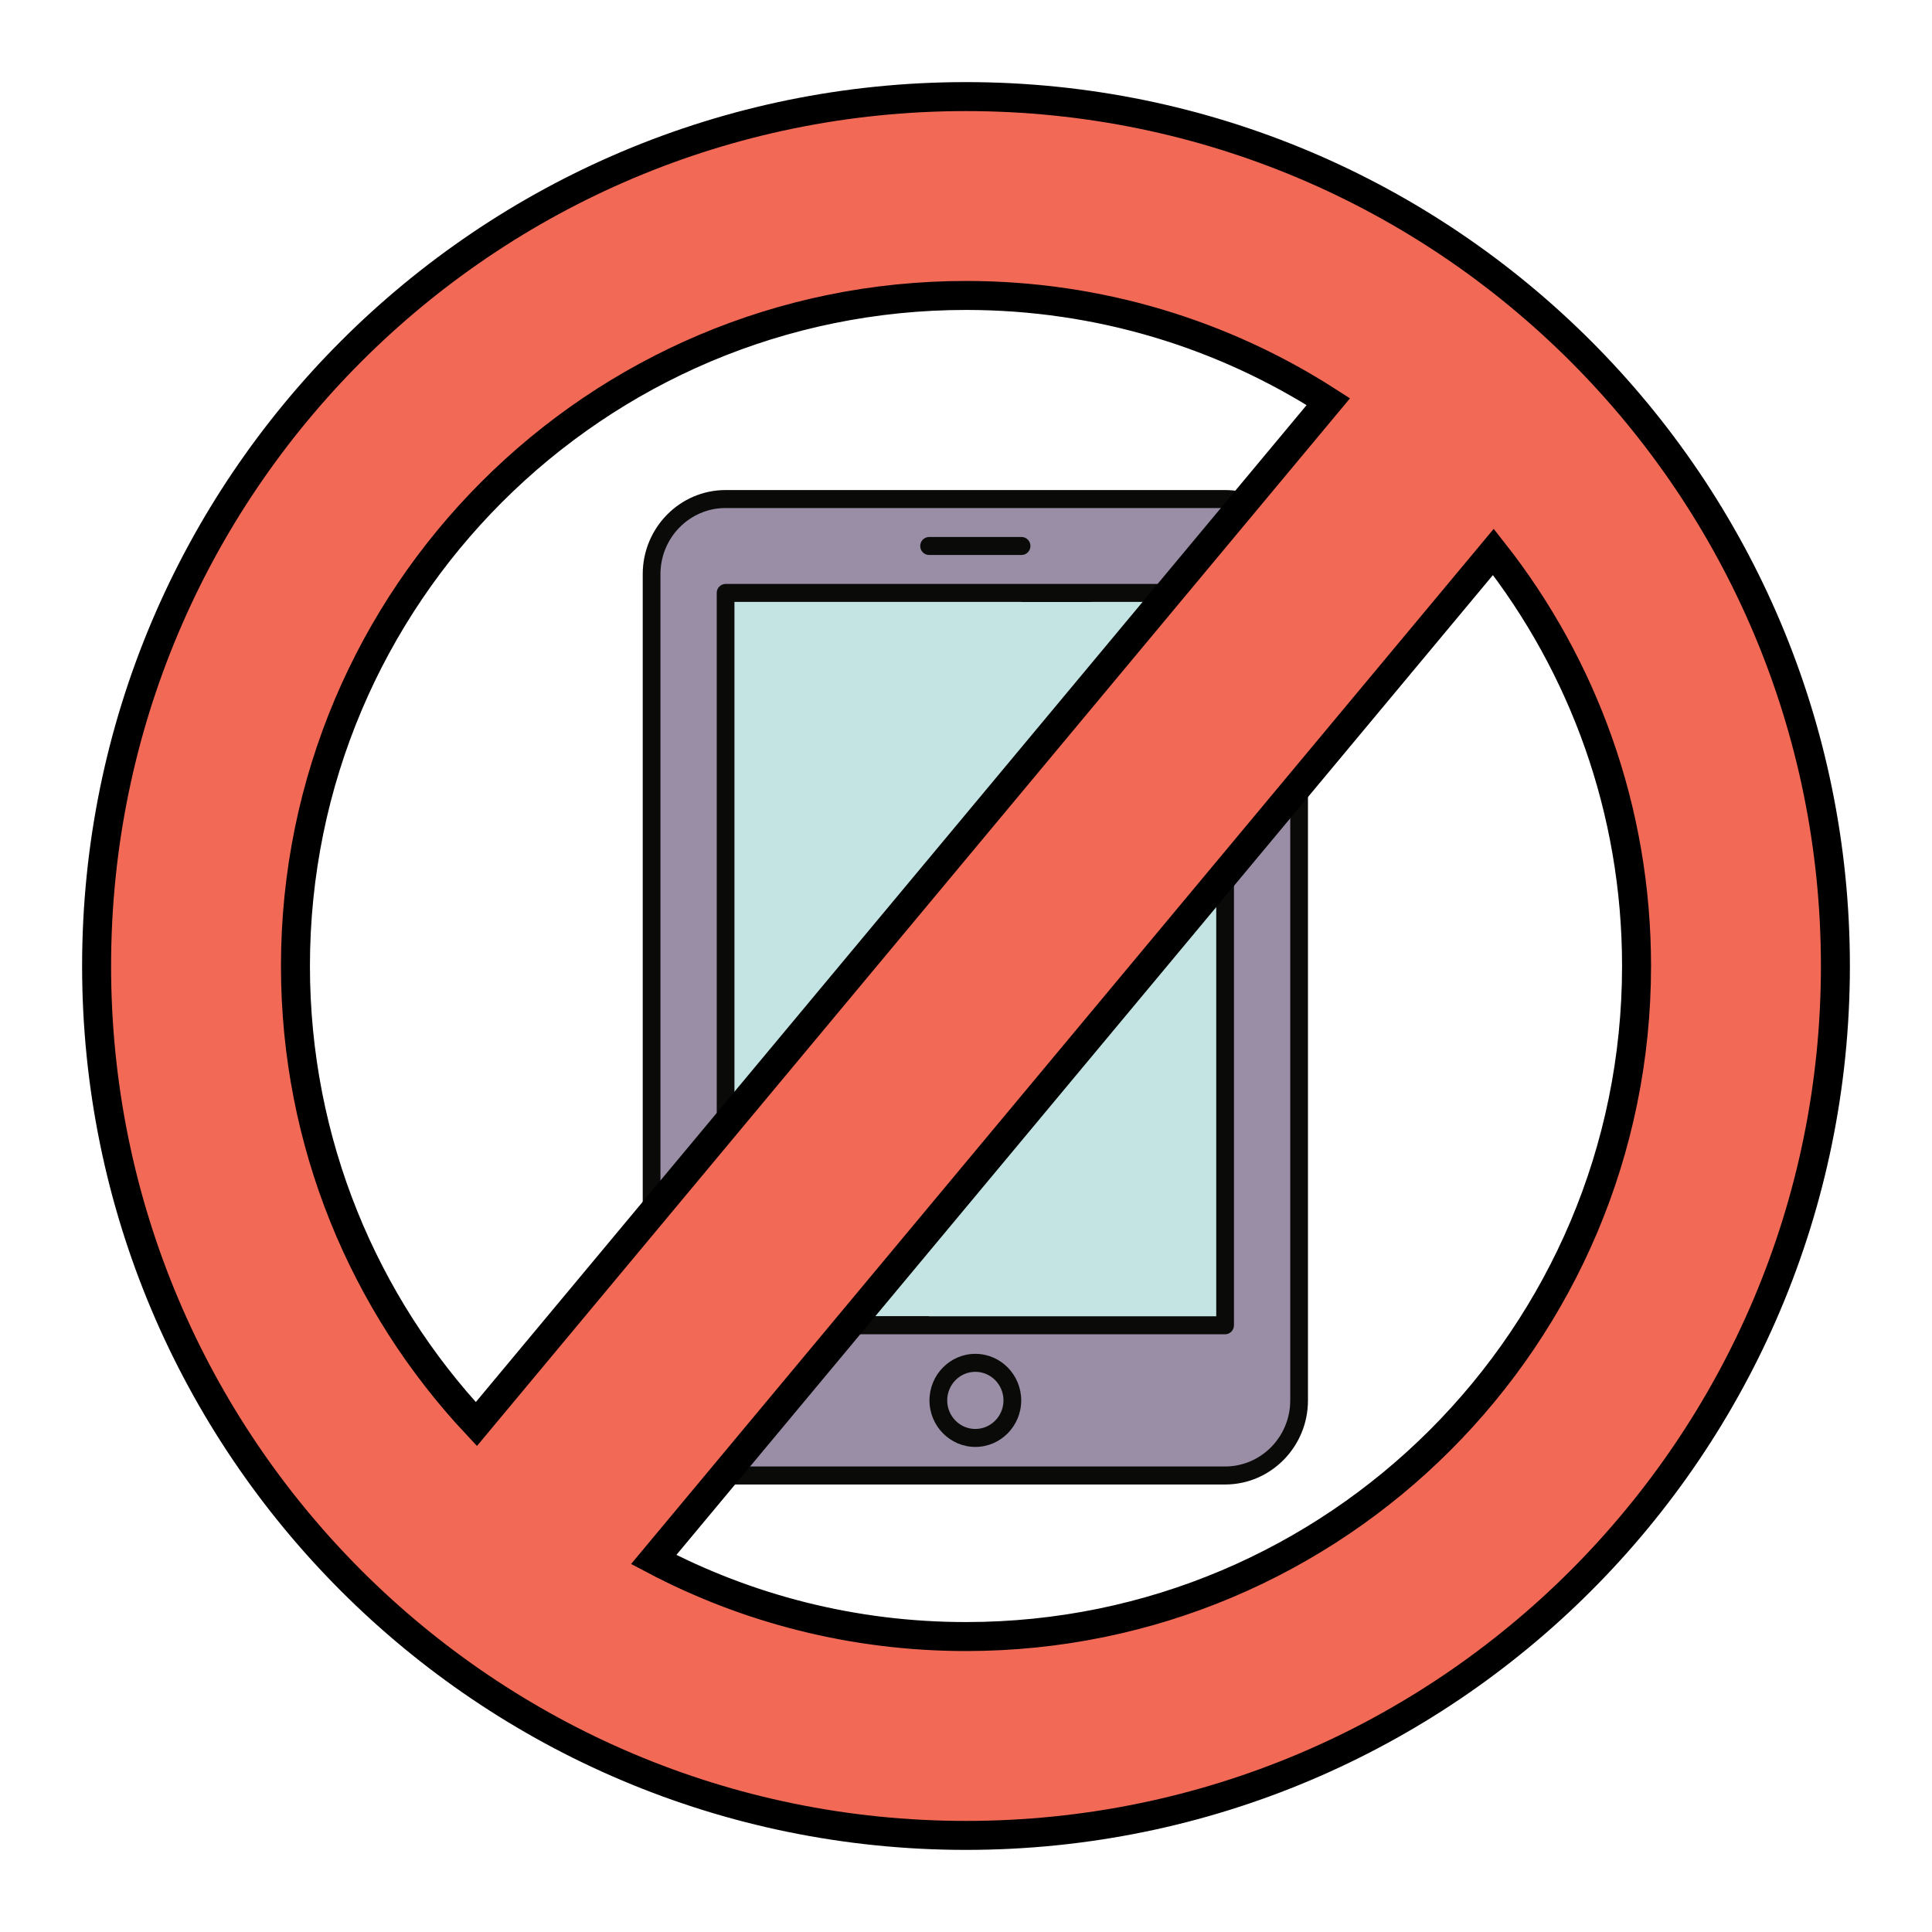 <?xml version="1.0" encoding="UTF-8"?>
<svg width="40px" height="40px" viewBox="0 0 40 40" version="1.1" xmlns="http://www.w3.org/2000/svg" xmlns:xlink="http://www.w3.org/1999/xlink">
    <title>DesconexiónDigital_40x40</title>
    <g id="DesconexiónDigital_40x40" stroke="none" stroke-width="1" fill="none" fill-rule="evenodd">
        <g id="shutterstock_1270944406" transform="translate(13, 10)">
            <path d="M12.364,20.549 L2.022,20.549 C1.176,20.549 0.49,19.852 0.49,18.994 L0.49,1.887 C0.49,1.028 1.176,0.332 2.022,0.332 L12.364,0.332 C13.21,0.332 13.896,1.028 13.896,1.887 L13.896,18.994 C13.896,19.852 13.21,20.549 12.364,20.549" id="Fill-20" fill="#998EA5"></path>
            <path d="M2.022,0.518 C1.279,0.518 0.674,1.132 0.674,1.887 L0.674,18.994 C0.674,19.748 1.279,20.362 2.022,20.362 L12.364,20.362 C13.108,20.362 13.713,19.748 13.713,18.994 L13.713,1.887 C13.713,1.132 13.108,0.518 12.364,0.518 L2.022,0.518 Z M12.364,20.735 L2.022,20.735 C1.076,20.735 0.307,19.954 0.307,18.994 L0.307,1.887 C0.307,0.927 1.076,0.146 2.022,0.146 L12.364,0.146 C13.31,0.146 14.08,0.927 14.08,1.887 L14.08,18.994 C14.08,19.954 13.31,20.735 12.364,20.735 L12.364,20.735 Z" id="Fill-21" fill="#0A0B09"></path>
            <polygon id="Fill-22" fill="#C4E4E3" points="2.022 17.438 12.364 17.438 12.364 2.276 2.022 2.276"></polygon>
            <path d="M2.206,17.252 L12.181,17.252 L12.181,2.462 L2.206,2.462 L2.206,17.252 Z M12.364,17.625 L2.022,17.625 C1.921,17.625 1.839,17.541 1.839,17.438 L1.839,2.276 C1.839,2.173 1.921,2.09 2.022,2.09 L12.364,2.09 C12.466,2.09 12.548,2.173 12.548,2.276 L12.548,17.438 C12.548,17.541 12.466,17.625 12.364,17.625 L12.364,17.625 Z" id="Fill-23" fill="#0A0B09"></path>
            <path d="M7.193,18.402 C6.872,18.402 6.611,18.667 6.611,18.994 C6.611,19.32 6.872,19.585 7.193,19.585 C7.514,19.585 7.776,19.32 7.776,18.994 C7.776,18.667 7.514,18.402 7.193,18.402 Z M7.193,19.957 C6.67,19.957 6.244,19.525 6.244,18.994 C6.244,18.462 6.67,18.03 7.193,18.03 C7.717,18.03 8.143,18.462 8.143,18.994 C8.143,19.525 7.717,19.957 7.193,19.957 L7.193,19.957 Z" id="Fill-24" fill="#0A0B09"></path>
            <path d="M8.151,1.49 L6.236,1.49 C6.134,1.49 6.052,1.407 6.052,1.304 C6.052,1.201 6.134,1.118 6.236,1.118 L8.151,1.118 C8.252,1.118 8.334,1.201 8.334,1.304 C8.334,1.407 8.252,1.49 8.151,1.49" id="Fill-25" fill="#0A0B09"></path>
            <polyline id="Fill-31" fill="#0A0B09" points="3.454 17.438 2.022 17.438 2.206 16.99 2.206 17.252 3.53 17.252 3.454 17.438"></polyline>
            <polyline id="Fill-35" fill="#0A0B09" points="9.582 2.462 8.15 2.462 8.226 2.276 9.658 2.276 9.582 2.462"></polyline>
            <polyline id="Fill-41" fill="#0A0B09" points="6.161 17.438 4.729 17.438 4.805 17.252 6.237 17.252 6.161 17.438"></polyline>
            <polyline id="Fill-45" fill="#0A0B09" points="12.181 2.725 12.181 2.462 10.856 2.462 10.932 2.276 12.364 2.276 12.181 2.725"></polyline>
        </g>
        <path d="M20,2 C29.941,2 38,10.059 38,20 C38,29.941 29.941,38 20,38 C10.059,38 2,29.941 2,20 C2,10.059 10.059,2 20,2 Z M30.919,11.426 L13.534,32.288 C15.465,33.307 17.665,33.883 20,33.883 C27.667,33.883 33.883,27.667 33.883,20 C33.883,16.764 32.776,13.786 30.919,11.426 Z M20,6.117 C12.333,6.117 6.117,12.333 6.117,20 C6.117,23.667 7.539,27.003 9.862,29.484 L27.502,8.316 C25.338,6.924 22.764,6.117 20,6.117 Z" id="Shape" stroke="#000000" stroke-width="0.6" fill="#F26A56" fill-rule="nonzero"></path>
    </g>
</svg>
